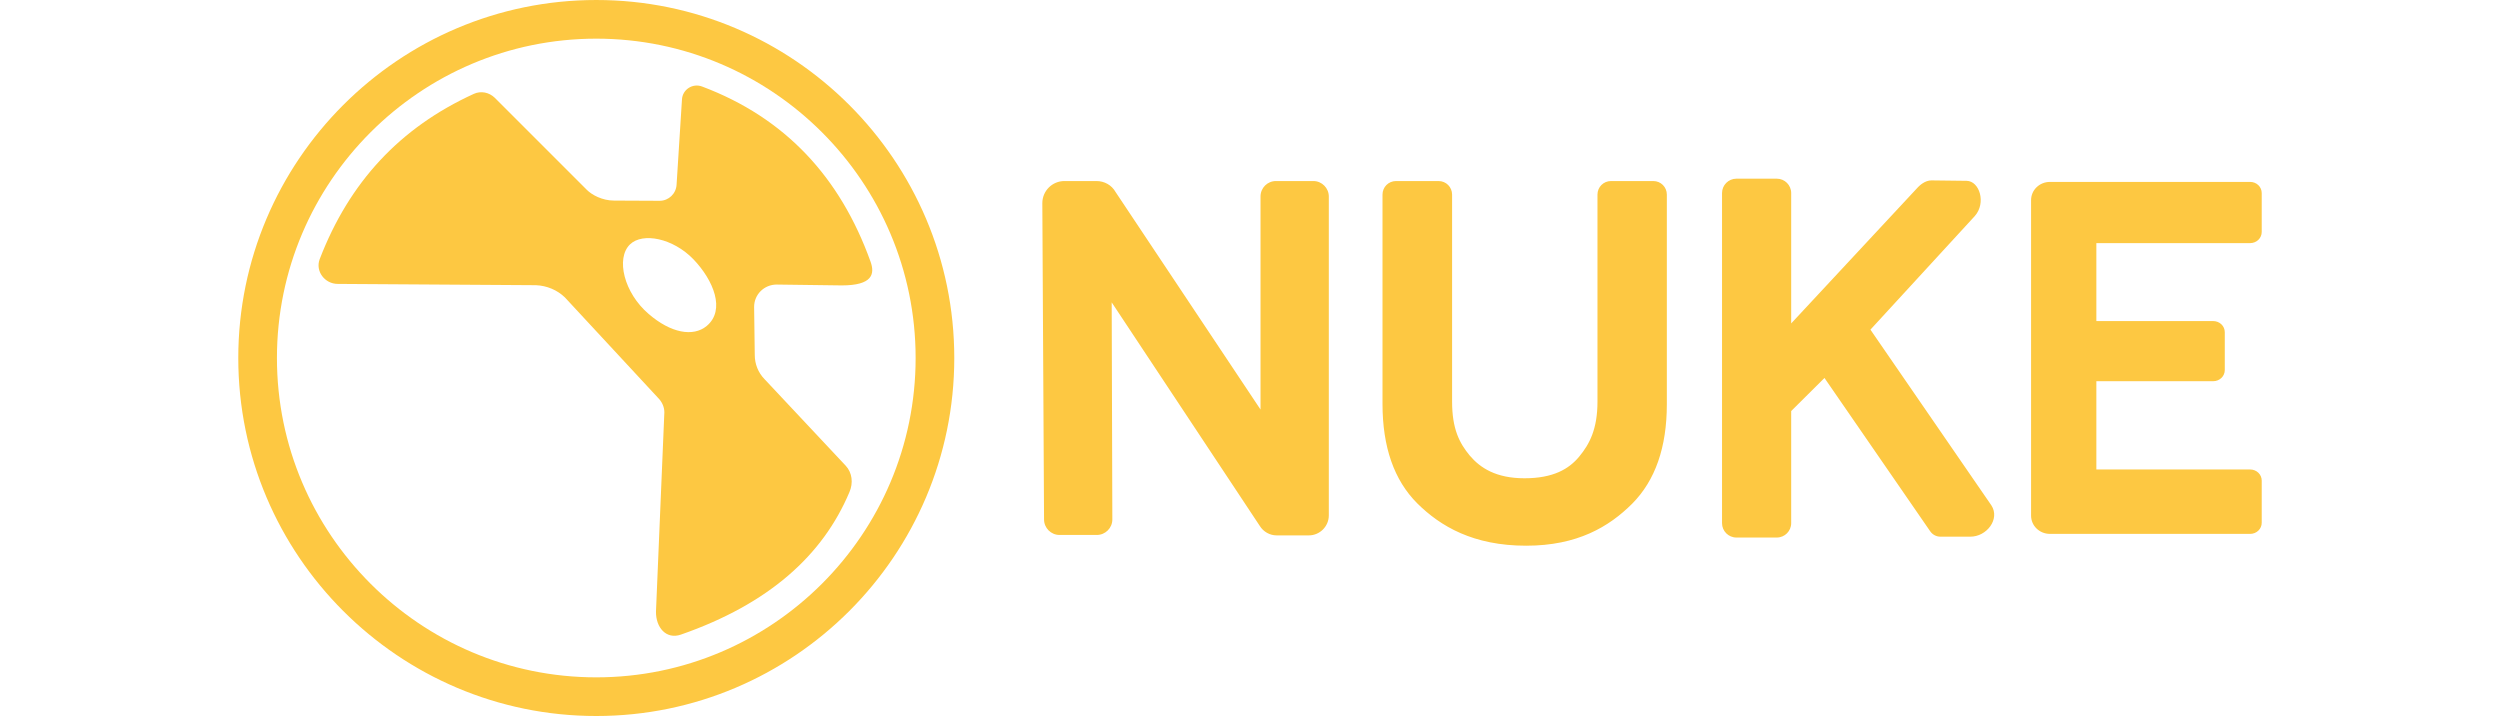 <svg xmlns="http://www.w3.org/2000/svg" width="2500" viewBox="59.8 80.8 942.2 333.4" height="716"><g fill="#fdc842"><path d="m535.8 172.3v99.2l-67.5-101.3c-1.8-3.2-5.2-5.1-8.9-5.1h-14.9c-5.7 0-10.3 4.6-10.3 10.3l.8 147.3c0 3.9 3.2 7.2 7.2 7.2h17.4c3.9 0 7.2-3.2 7.2-7.2l-.3-101.1 68.9 104c1.7 2.8 4.7 4.5 7.9 4.5h15c5.1 0 9.3-4.2 9.3-9.3v-148.5c0-3.9-3.2-7.2-7.2-7.2h-17.4c-4 0-7.2 3.2-7.2 7.2zm163.2-7.2c-3.5 0-6.3 2.8-6.3 6.3v96.4c0 12.8-3.7 19.8-8.5 25.6s-12.1 10.1-25.5 10.1c-13.2 0-20.6-4.8-25.5-10.6-4.8-5.8-8.2-12.4-8.2-25.1v-96.4c0-3.5-2.8-6.3-6.3-6.3h-19.8c-3.5 0-6.3 2.8-6.3 6.3v97.4c0 20.2 5.4 35.6 16.2 46.4 10.8 10.7 26.1 19.7 50.7 19.7 23.8 0 38.6-8.8 49.4-19.6 10.7-10.8 16.1-26.2 16.1-46.3v-97.6c0-3.5-2.8-6.3-6.3-6.3zm177.1 151-56.3-81.8 48.6-52.9c5.4-6.1 2.2-16.3-3.8-16.4l-16.4-.2c-3 0-5.4 2.3-6.2 3.1l-59.1 63.5v-60.7c0-3.7-3-6.7-6.7-6.7h-18.8c-3.7 0-6.7 3-6.7 6.7v153.7c0 3.7 3 6.7 6.7 6.7h18.8c3.7 0 6.7-3 6.7-6.7v-52.2l15.5-15.4 49.1 71.2c1.1 1.7 2.9 2.7 4.9 2.7h13.8c7.7.1 14.1-8.2 9.9-14.6zm125.9-11.5v19.6c0 2.9-2.4 5.2-5.4 5.2h-93.2c-4.9 0-8.8-3.8-8.8-8.5v-146.9c0-4.7 3.9-8.5 8.8-8.5h93.2c3 0 5.4 2.3 5.4 5.2v18.1c0 2.9-2.4 5.2-5.4 5.2h-71.6v36.3h54.4c3 0 5.4 2.3 5.4 5.2v17.6c0 2.9-2.4 5.2-5.4 5.2h-54.4v41.1h71.6c3 0 5.4 2.3 5.4 5.2zm-775.5 109.6c-91.9 0-166.7-74.8-166.7-166.7s74.8-166.7 166.7-166.7 166.7 74.8 166.7 166.7-74.8 166.7-166.7 166.7zm0-315.4c-82 0-148.7 66.7-148.7 148.7s66.7 148.7 148.7 148.7 148.7-66.7 148.7-148.7-66.7-148.7-148.7-148.7z"></path><path d="m211.9 219.3 43.4 46.8c1.8 1.8 2.9 4.2 2.9 6.7l-3.9 92.8c-.1 7.3 4.7 13.1 11.6 10.7 41-14.3 66.1-36.9 78.5-66.4 1.8-4.2 1.3-9-1.8-12.3l-37.8-40.3c-2.9-3-4.5-7-4.5-11.2l-.3-22.4c0-5.8 4.7-10.4 10.5-10.4l30.3.4c14.3 0 15.5-5.3 13.4-11.1-14.1-39.2-39.6-66.9-78.4-81.5-4.4-1.7-9.2 1.4-9.4 6.1l-2.5 39.5c-.2 4.3-3.7 7.6-7.9 7.6l-21.2-.1c-5.6 0-10.4-2.7-12.7-5l-42.9-42.9c-2.6-2.5-6.4-3.3-9.7-1.8-34.4 15.7-58 41.1-71.8 77-2.1 5.6 2.4 11.5 8.4 11.5l92.3.6c5 .2 9.9 2.2 13.5 5.7zm30.3-24.7c5.9-5.7 20-2.9 29.5 6.9 9.4 9.8 15.1 23.7 6.2 31.1-6.3 5.2-16.7 3.3-27-5.6-11.5-9.8-15.4-25.9-8.7-32.4z"></path></g></svg>